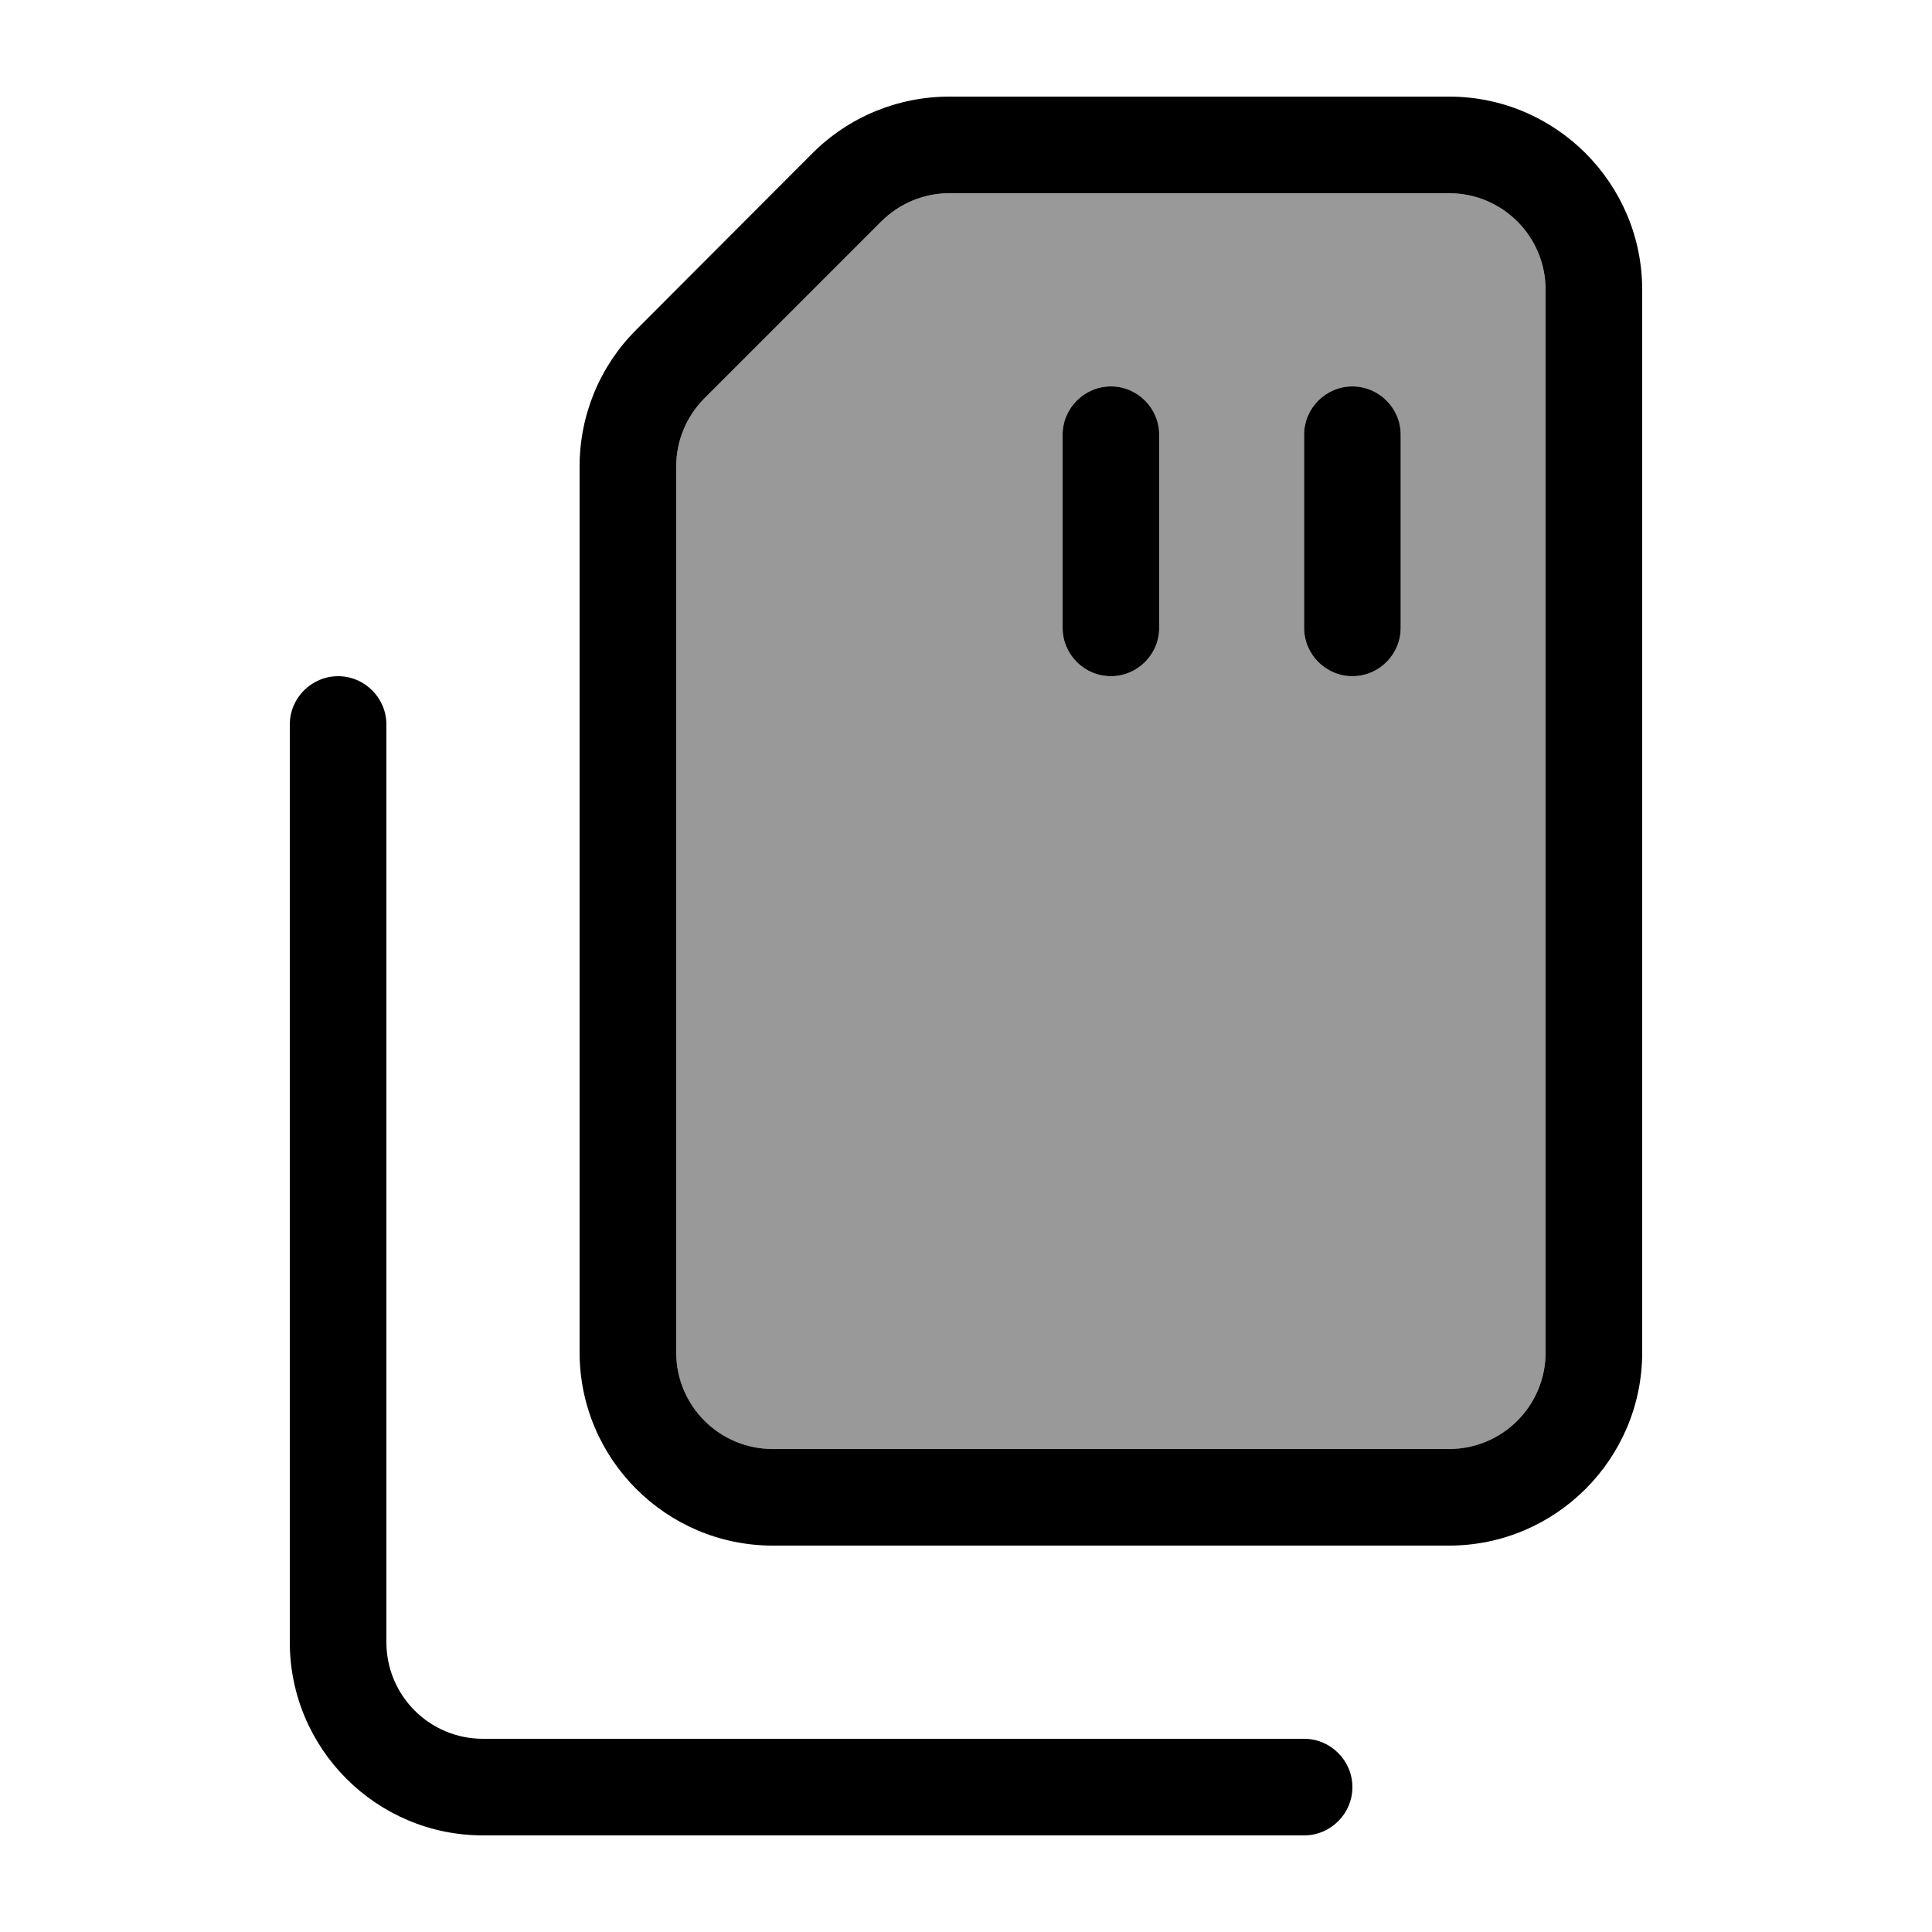 <svg xmlns="http://www.w3.org/2000/svg" viewBox="0 0 640 640"><!--! Font Awesome Pro 7.1.0 by @fontawesome - https://fontawesome.com License - https://fontawesome.com/license (Commercial License) Copyright 2025 Fonticons, Inc. --><path opacity=".4" fill="currentColor" d="M224 154.5L224 448C224 465.7 238.3 480 256 480L480 480C497.7 480 512 465.7 512 448L512 96C512 78.3 497.7 64 480 64L314.5 64C306 64 297.9 67.4 291.9 73.4L233.4 131.9C227.4 137.9 224 146 224 154.5zM352 144C352 135.2 359.2 128 368 128C376.8 128 384 135.2 384 144L384 208C384 216.8 376.8 224 368 224C359.2 224 352 216.8 352 208L352 144zM432 144C432 135.2 439.2 128 448 128C456.8 128 464 135.2 464 144L464 208C464 216.8 456.8 224 448 224C439.2 224 432 216.8 432 208L432 144z"/><path fill="currentColor" d="M256 480C238.3 480 224 465.7 224 448L224 154.5C224 146 227.4 137.9 233.4 131.9L291.9 73.4C297.9 67.4 306 64 314.5 64L480 64C497.7 64 512 78.3 512 96L512 448C512 465.7 497.7 480 480 480L256 480zM256 512L480 512C515.3 512 544 483.3 544 448L544 96C544 60.7 515.3 32 480 32L314.5 32C297.5 32 281.2 38.7 269.2 50.7L210.7 109.3C198.7 121.3 192 137.5 192 154.5L192 448C192 483.3 220.7 512 256 512zM112 224C103.2 224 96 231.2 96 240L96 544C96 579.3 124.7 608 160 608L432 608C440.8 608 448 600.8 448 592C448 583.2 440.8 576 432 576L160 576C142.3 576 128 561.7 128 544L128 240C128 231.2 120.8 224 112 224zM384 144C384 135.2 376.8 128 368 128C359.2 128 352 135.2 352 144L352 208C352 216.8 359.2 224 368 224C376.8 224 384 216.8 384 208L384 144zM464 144C464 135.2 456.8 128 448 128C439.2 128 432 135.2 432 144L432 208C432 216.8 439.2 224 448 224C456.8 224 464 216.8 464 208L464 144z"/></svg>
